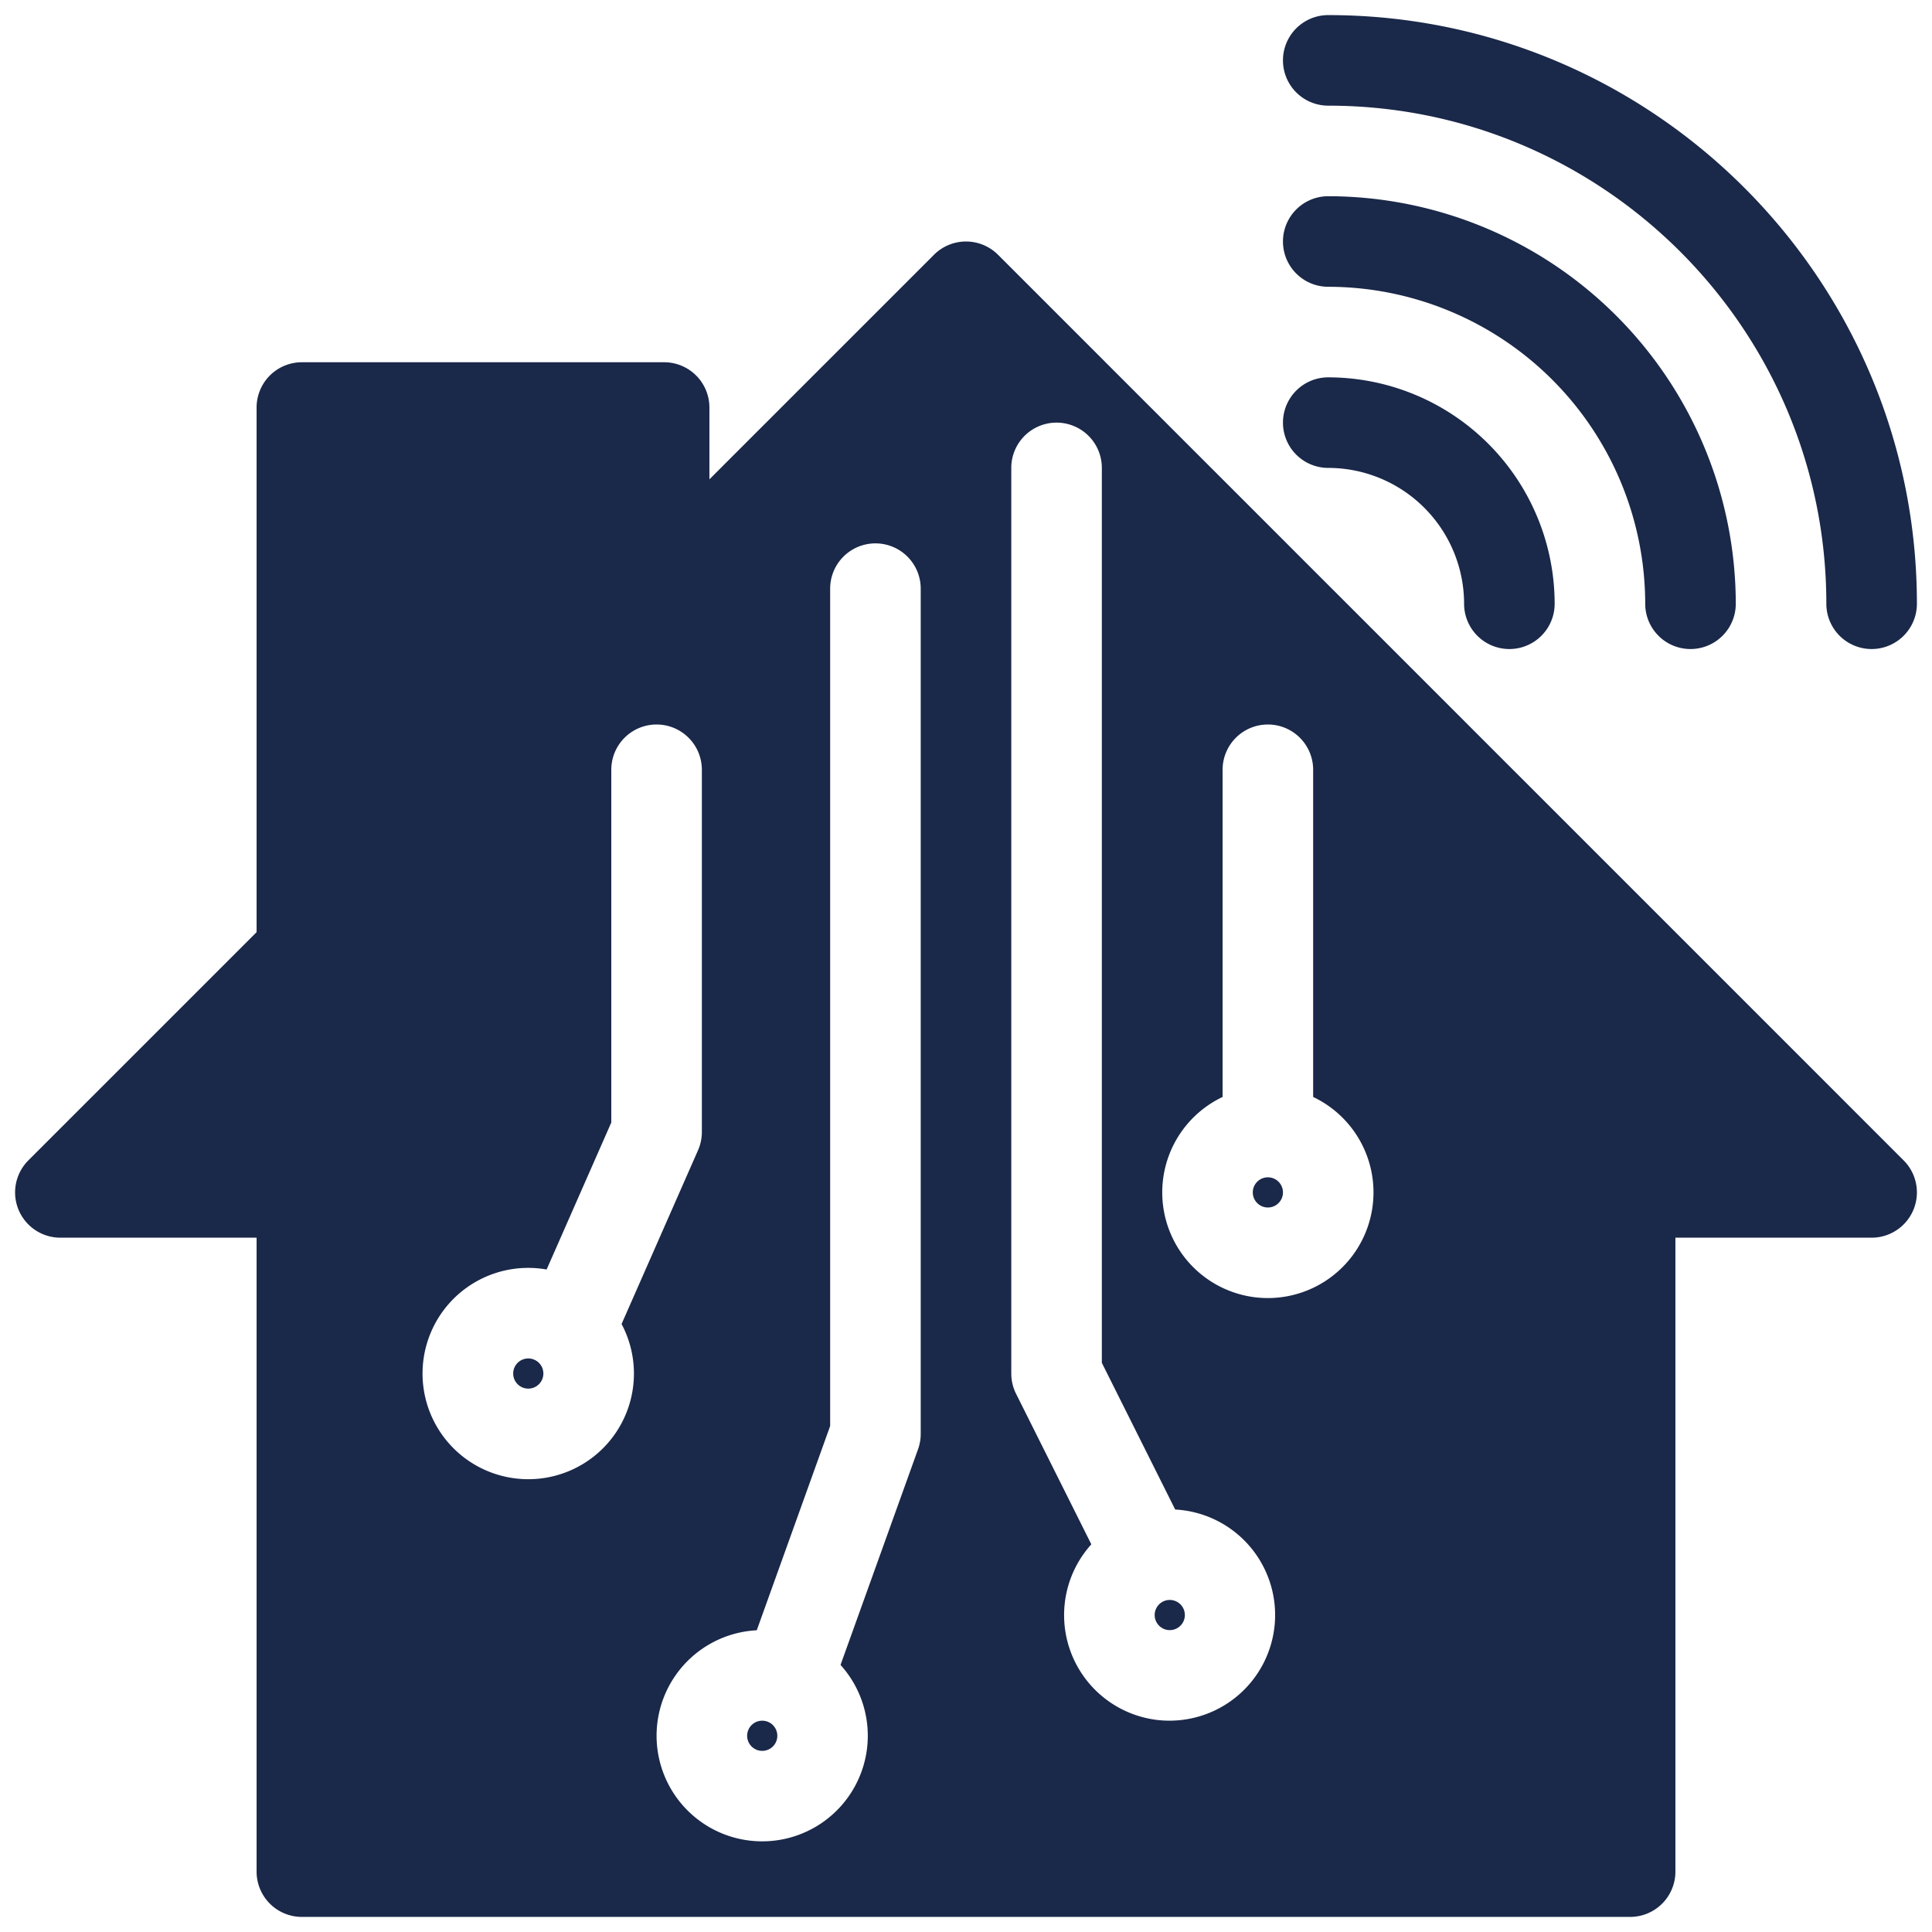 <?xml version="1.0"?>
<svg xmlns="http://www.w3.org/2000/svg" viewBox="0 0 512 512" width="512px" height="512px"><g><g id="_12-home" data-name="12-home"><g id="glyph"><circle cx="202" cy="460" r="4" data-original="#000000" class="active-path" data-old_color="#000000" fill="#1A2849"/><circle cx="310" cy="428" r="4" data-original="#000000" class="active-path" data-old_color="#000000" fill="#1A2849"/><circle cx="140" cy="364" r="4" data-original="#000000" class="active-path" data-old_color="#000000" fill="#1A2849"/><path d="M264.485,67.515a12,12,0,0,0-16.97,0L188,127.03V108a12,12,0,0,0-12-12H80a12,12,0,0,0-12,12V247.03L7.515,307.515A12,12,0,0,0,16,328H68V496a12,12,0,0,0,12,12H432a12,12,0,0,0,12-12V328h52a12,12,0,0,0,8.485-20.485ZM136.8,391.821a28,28,0,1,1,8.061-55.39L162,297.477V204a12,12,0,0,1,12-12h0a12,12,0,0,1,12,12v96a12,12,0,0,1-1.016,4.833l-20.259,46.044A27.991,27.991,0,0,1,136.8,391.821ZM244,380a12,12,0,0,1-.707,4.059L222.75,441.221a27.987,27.987,0,1,1-22.2-9.183L220,377.909V156a12,12,0,0,1,12-12h0a12,12,0,0,1,12,12Zm62.777,75.819a27.985,27.985,0,0,1-17.563-46.557l-19.947-39.894A12.007,12.007,0,0,1,268,364V124a12,12,0,0,1,12-12h0a12,12,0,0,1,12,12V361.167l19.435,38.87a28,28,0,1,1-4.658,55.782ZM334.15,343.94A28,28,0,0,1,324,290.707V204a12,12,0,0,1,12-12h0a12,12,0,0,1,12,12v86.707a28,28,0,0,1-13.85,53.233Z" data-original="#000000" class="active-path" data-old_color="#000000" fill="#1A2849"/><circle cx="336" cy="316" r="4" data-original="#000000" class="active-path" data-old_color="#000000" fill="#1A2849"/><path d="M352,124a36.04,36.04,0,0,1,36,36,12,12,0,0,0,24,0,60.068,60.068,0,0,0-60-60,12,12,0,0,0,0,24Z" data-original="#000000" class="active-path" data-old_color="#000000" fill="#1A2849"/><path d="M352,76a84.1,84.1,0,0,1,84,84,12,12,0,0,0,24,0A108.123,108.123,0,0,0,352,52a12,12,0,0,0,0,24Z" data-original="#000000" class="active-path" data-old_color="#000000" fill="#1A2849"/><path d="M352,28c72.785,0,132,59.215,132,132a12,12,0,0,0,24,0C508,73.981,438.019,4,352,4a12,12,0,0,0,0,24Z" data-original="#000000" class="active-path" data-old_color="#000000" fill="#1A2849"/></g></g></g> </svg>
